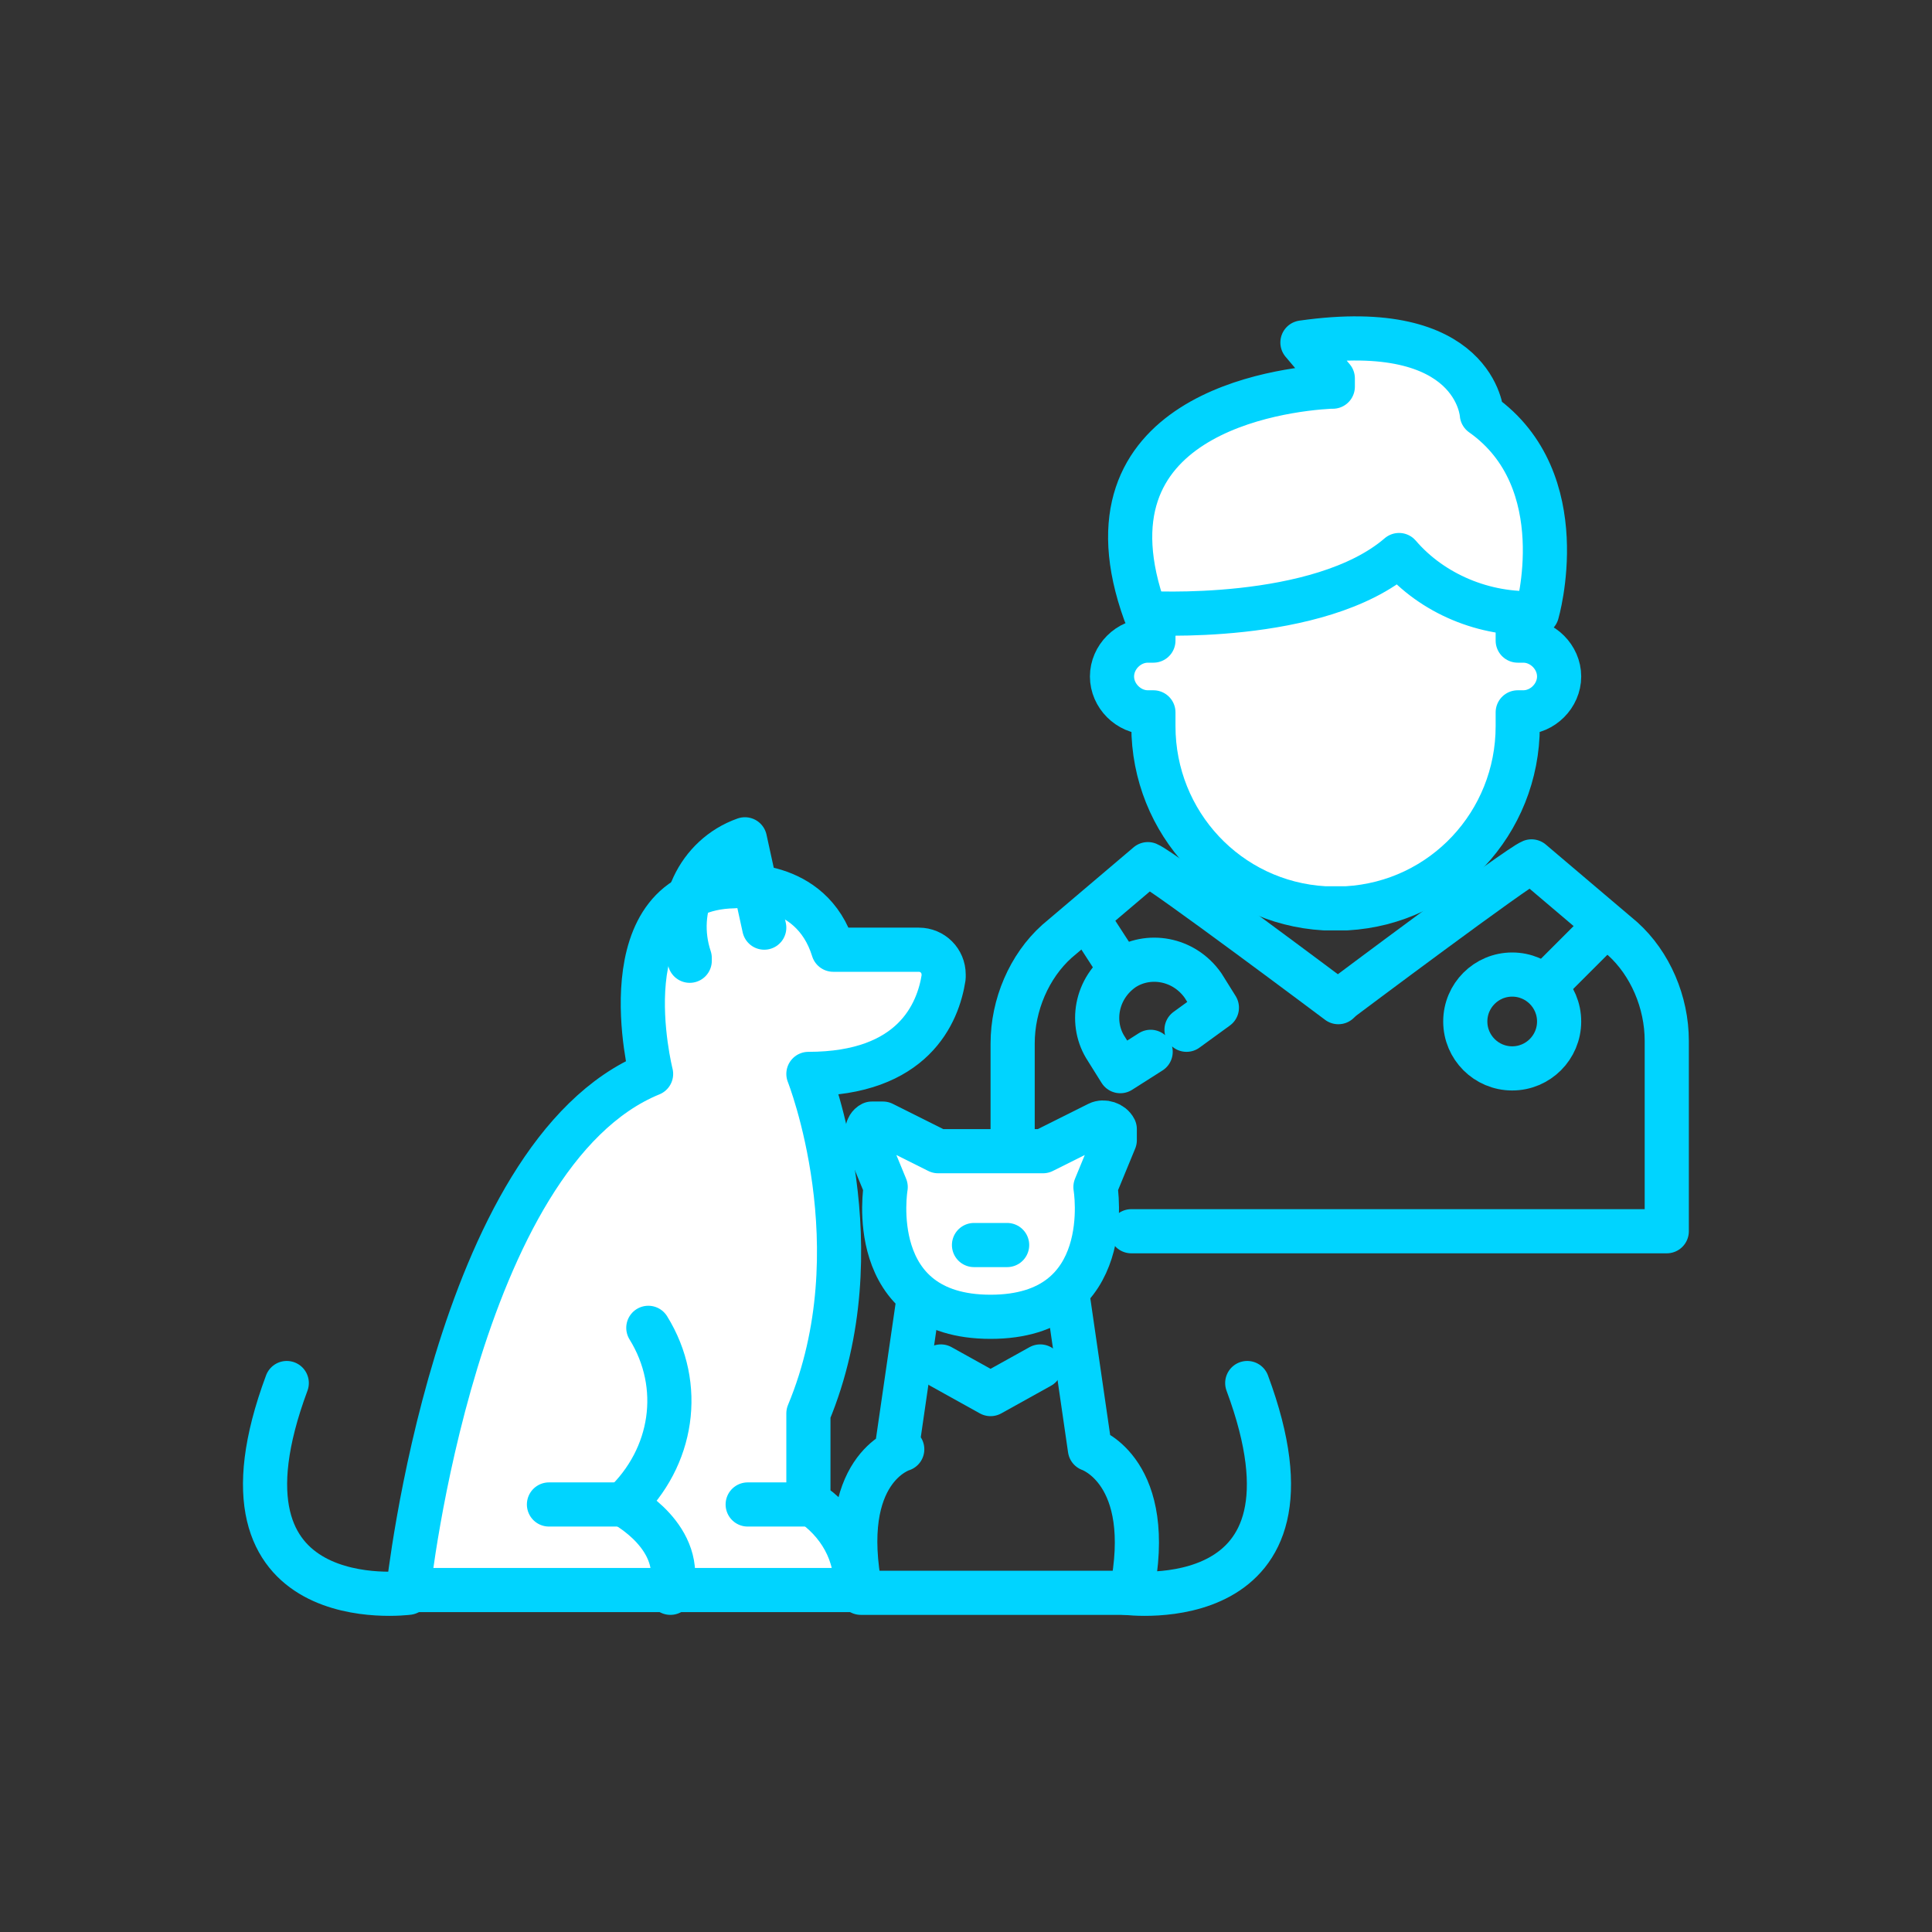 <?xml version="1.0" encoding="UTF-8"?><svg id="_레이어_1" xmlns="http://www.w3.org/2000/svg" viewBox="0 0 70 70"><rect x="0" y="0" width="70" height="70" fill="#333333" stroke="none"/><defs><style>.cls-1{fill:#fff;}.cls-1,.cls-2{stroke:#00d4ff;stroke-linecap:round;stroke-linejoin:round;stroke-width:1.6px;}.cls-2{fill:none;}</style></defs><path id="_패스_1366" class="cls-2" d="M36.69,44.71v-6.9c0-1.4.6-2.8,1.6-3.7l3.3-2.8c.5.2,6.9,5,6.9,5"/><path id="_패스_1370" class="cls-2" d="M48.59,36.21s6.4-4.8,6.9-5l3.3,2.8c1,.9,1.6,2.3,1.6,3.7v6.9h-19.4"/><path id="_패스_1373" class="cls-1" d="M54.99,19.71v3.5h.2c.7,0,1.3.6,1.3,1.3h0c0,.7-.6,1.3-1.3,1.3h-.2v.5c0,3.5-2.7,6.4-6.2,6.6h-.8c-3.5-.2-6.2-3.1-6.2-6.6v-.5h-.2c-.7,0-1.3-.6-1.3-1.3h0c0-.7.6-1.3,1.3-1.3h.2v-4.1"/><path id="_패스_1374" class="cls-1" d="M48.19,14.01c-1.8.1-9.3,1-6.7,8.2,0,0,6.3.4,9.2-2.1,1.2,1.4,3.1,2.2,5,2.1,0,0,1.4-4.8-2-7.2,0,0-.2-3.5-6.5-2.6l1.1,1.3v.3h-.1Z"/><path id="_패스_1375" class="cls-1" d="M30.19,34.41h3.1c.5,0,.9.4.9.9v.1c-.2,1.3-1.1,3.5-4.9,3.5,0,0,2.5,6.3,0,12.3v3.2c1.1.7,1.8,1.9,1.7,3.2H14.79s1.7-15.8,8.8-18.7c0,0-1.7-6.7,3-6.8,0,0,2.8-.3,3.6,2.3Z"/><path id="_패스_1376" class="cls-2" d="M23.49,48.11c1.3,2.1.9,4.7-.9,6.4,0,0,2.3,1.2,1.7,3.2"/><path id="_패스_1377" class="cls-2" d="M14.79,57.71s-7.6,1-4.4-7.6"/><path id="_패스_1378" class="cls-2" d="M27.69,33.61l-.7-3.2c-1.7.6-2.6,2.5-2,4.3v.1"/><path id="_패스_1379" class="cls-2" d="M40.79,57.71s7.6,1,4.4-7.6"/><path id="_패스_1380" class="cls-2" d="M34.09,49.51l1.8,1,1.8-1"/><path id="_패스_1381" class="cls-2" d="M32.49,52.51l.9-6.2,2.6-1,2.6,1,.9,6.2s2.4.8,1.5,5.2h-9.8c-.9-4.5,1.5-5.2,1.5-5.2h-.2Z"/><path id="_패스_1382" class="cls-1" d="M31.99,40.71l2,1h3.8l2-1c.2-.1.5,0,.6.2v.4l-.7,1.7s.8,4.7-3.8,4.7-3.8-4.7-3.8-4.7l-.7-1.7c0-.2,0-.5.2-.6h.4Z"/><line id="_선_55" class="cls-2" x1="36.49" y1="45.11" x2="35.29" y2="45.11"/><line id="_선_56" class="cls-2" x1="29.29" y1="54.51" x2="27.09" y2="54.51"/><line id="_선_57" class="cls-2" x1="22.59" y1="54.51" x2="19.89" y2="54.51"/><line id="_선_58" class="cls-2" x1="39.49" y1="33.41" x2="40.59" y2="35.11"/><path id="_패스_1383" class="cls-2" d="M41.69,38.11l-1.1.7-.5-.8c-.6-.9-.4-2.2.6-2.9h0c.9-.6,2.2-.4,2.9.6l.5.8-1.1.8"/><line id="_선_59" class="cls-2" x1="57.99" y1="33.71" x2="55.99" y2="35.71"/><circle id="_타원_68" class="cls-2" cx="54.79" cy="37.01" r="1.7"/></svg>
